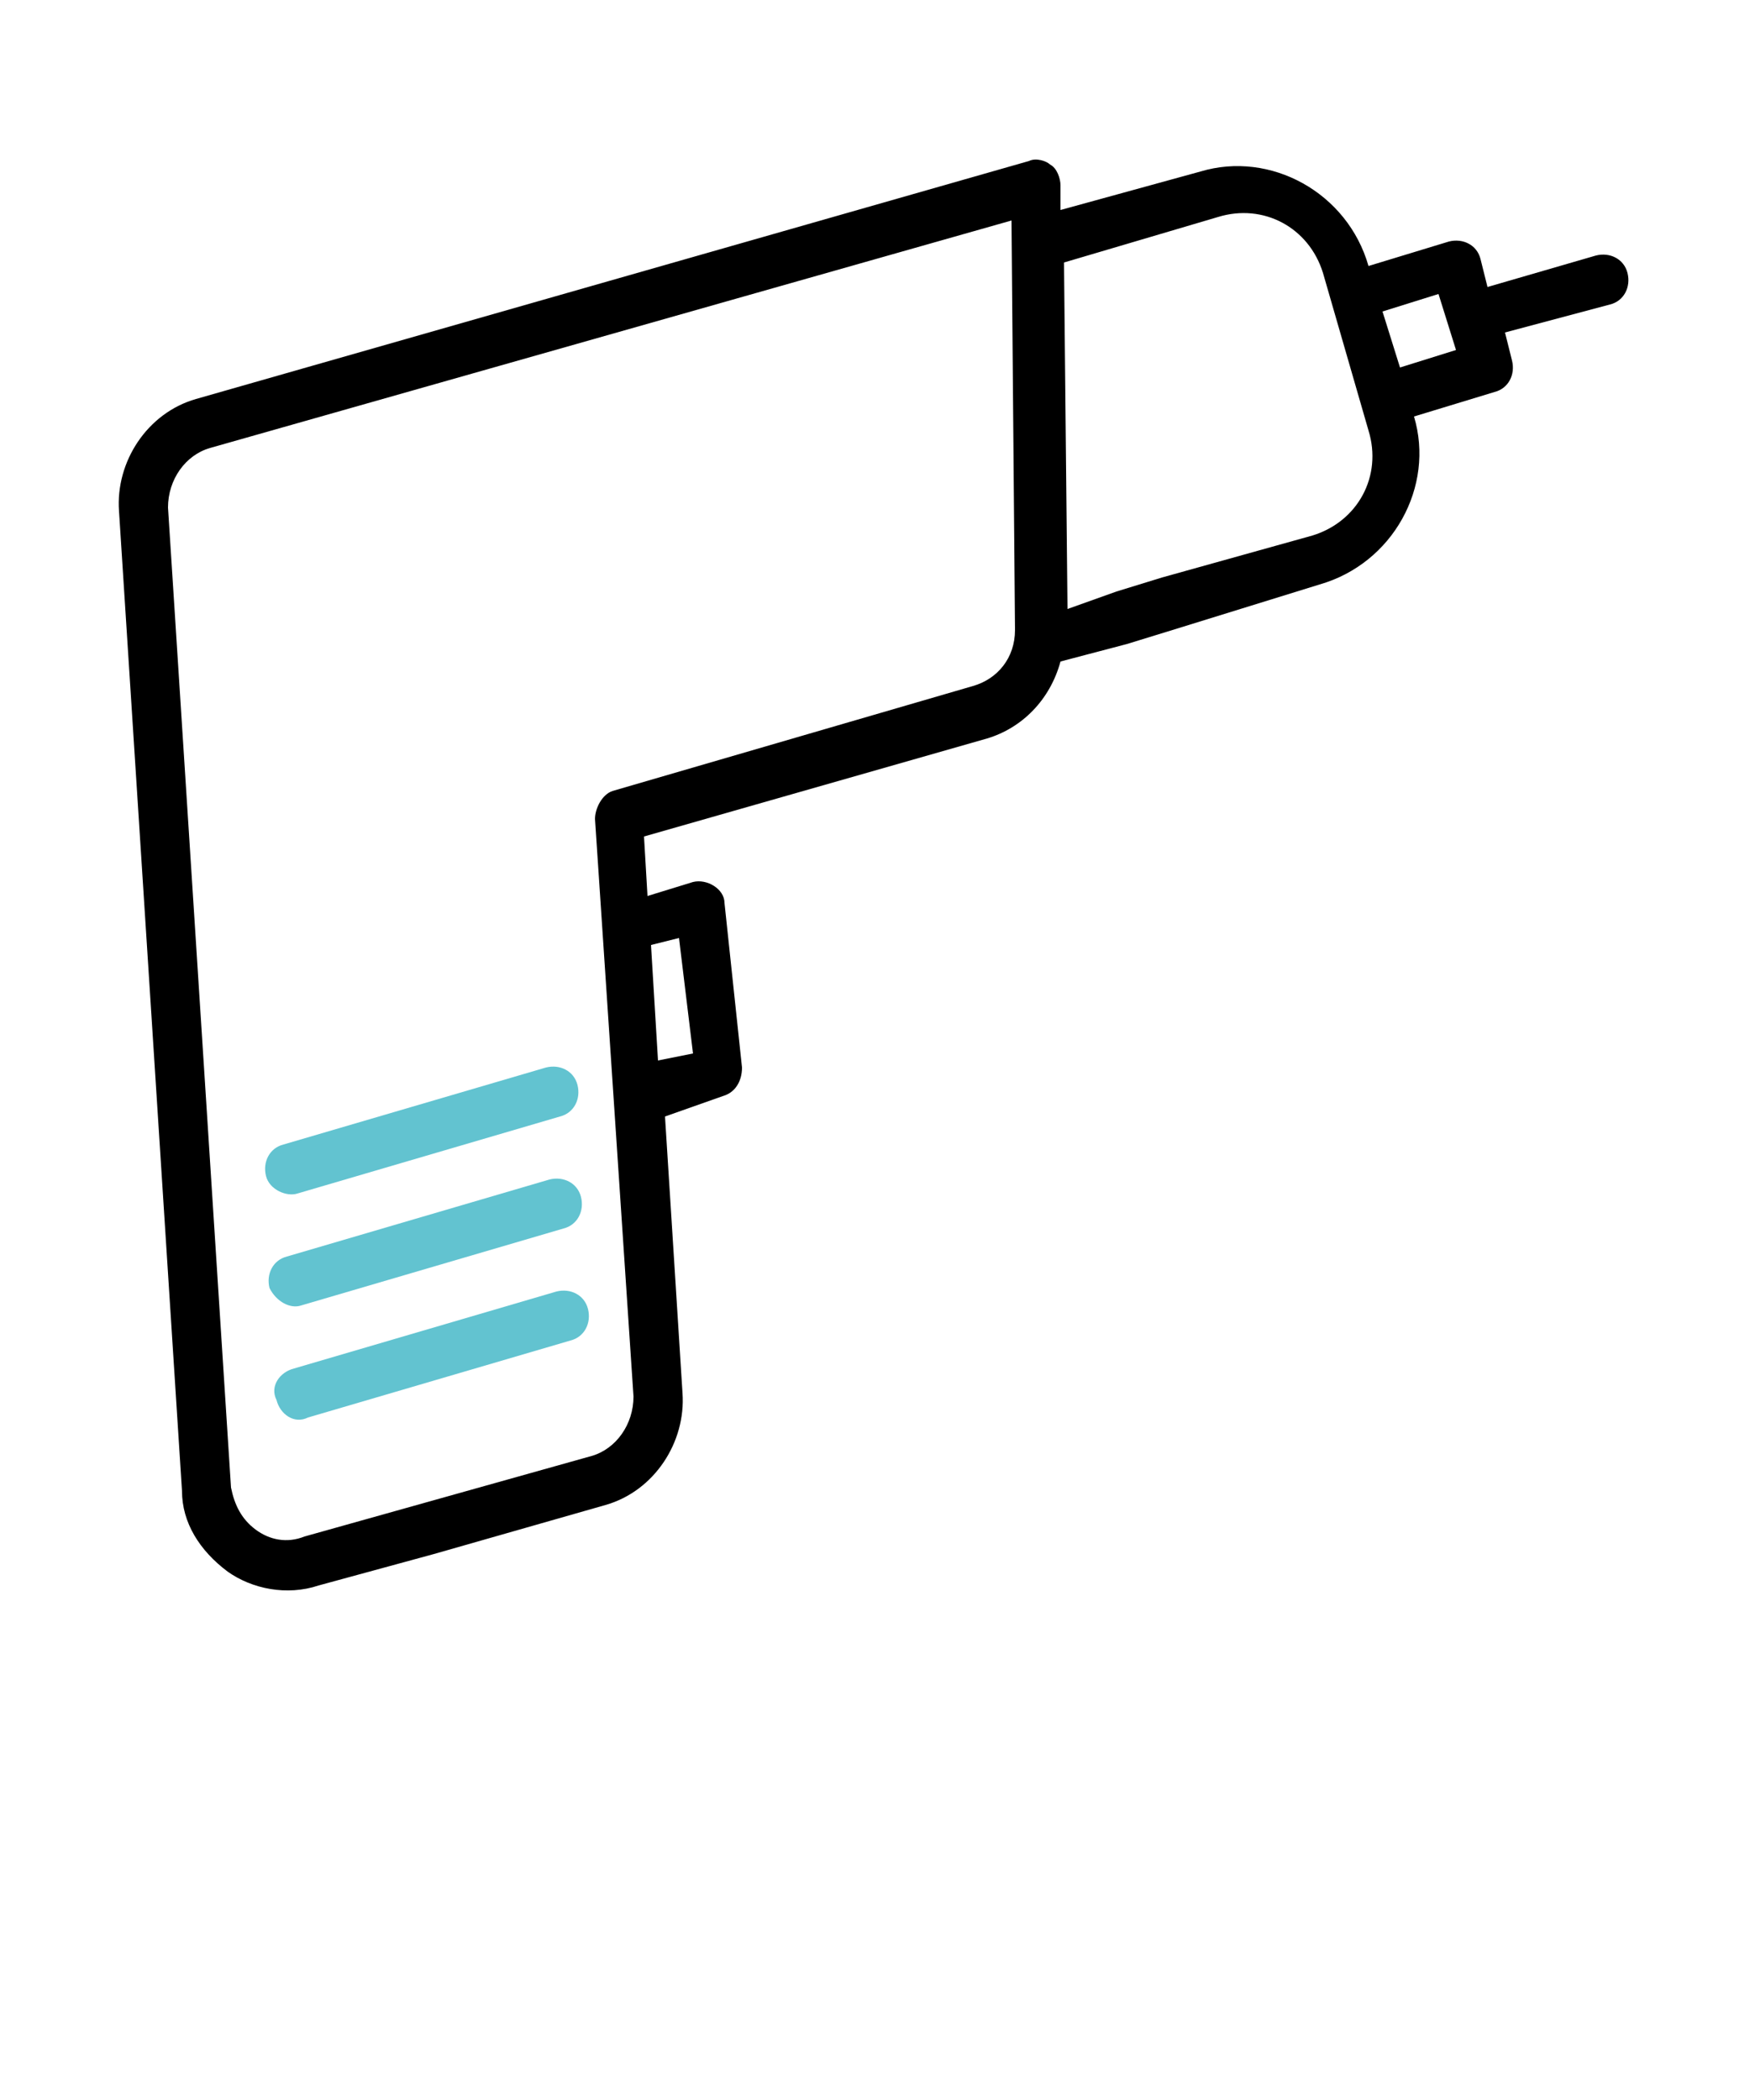 <?xml version="1.0" encoding="utf-8"?>
<!-- Generator: Adobe Illustrator 26.2.1, SVG Export Plug-In . SVG Version: 6.00 Build 0)  -->
<svg version="1.1" id="Warstwa_1" xmlns="http://www.w3.org/2000/svg" xmlns:xlink="http://www.w3.org/1999/xlink" x="0px" y="0px"
	 viewBox="0 0 50 60" style="enable-background:new 0 0 50 60;" xml:space="preserve">
<style type="text/css">
	.st0{fill:#62C3D0;}
	.st1{fill:none;}
	.st2{fill:#FFFFFF;}
	.st3{fill:#E6E6E6;}
	.st4{fill:url(#SVGID_1_);}
	.st5{enable-background:new    ;}
	.st6{clip-path:url(#SVGID_00000111161568820899169530000015482267015300430747_);enable-background:new    ;}
	.st7{fill:#5D5D5D;}
	.st8{fill:#5A5A5A;}
	.st9{fill:#808080;}
	.st10{fill:none;stroke:#000000;stroke-width:6;stroke-miterlimit:10;}
</style>
<g>
	<path d="M7.3,43.7c0.4,0.3,0.9,0.4,1.4,0.2l8.2-2.3c0.7-0.2,1.2-0.9,1.2-1.7L17,23.4c0-0.3,0.2-0.7,0.5-0.8l10.3-3
		c0.7-0.2,1.2-0.8,1.2-1.6L28.9,6.3L6,12.8c-0.7,0.2-1.2,0.9-1.2,1.7l1.8,28C6.7,43,6.9,43.4,7.3,43.7 M19.8,30.1l-0.4-3.3l-0.8,0.2
		l0.2,3.3L19.8,30.1z M31.9,16.9l1.3-0.4l4.3-1.2c1.3-0.4,2-1.7,1.6-3l-1.3-4.5c-0.4-1.3-1.7-2-3-1.6l-4.4,1.3l0.1,9.9L31.9,16.9z
		 M40,10.5l1.6-0.5l-0.5-1.6l-1.6,0.5L40,10.5z M5.2,42.6L5.2,42.6l-1.8-28c-0.1-1.4,0.8-2.8,2.2-3.2l23.8-6.8
		c0.2-0.1,0.5,0,0.6,0.1c0.2,0.1,0.3,0.4,0.3,0.6l0,0.7l4-1.1c2-0.6,4.2,0.6,4.8,2.7l0,0l2.3-0.7c0.4-0.1,0.8,0.1,0.9,0.5l0.2,0.8
		l3.1-0.9c0.4-0.1,0.8,0.1,0.9,0.5c0.1,0.4-0.1,0.8-0.5,0.9L43,9.5l0.2,0.8c0.1,0.4-0.1,0.8-0.5,0.9l-2.3,0.7l0,0
		c0.6,2-0.6,4.2-2.7,4.8L33.5,18l-1.3,0.4l-1.9,0.5c-0.3,1.1-1.1,1.9-2.1,2.2l-9.8,2.8l0.1,1.7l1.3-0.4c0.4-0.1,0.9,0.2,0.9,0.6
		l0.5,4.7c0,0.4-0.2,0.7-0.5,0.8L19,31.9l0.5,7.9c0.1,1.4-0.8,2.8-2.2,3.2l-3.5,1l-1.4,0.4l-3.3,0.9c-0.9,0.3-1.9,0.1-2.6-0.4
		C5.7,44.3,5.2,43.5,5.2,42.6"/>
	<path class="st0" d="M8.4,39.1l7.5-2.2c0.4-0.1,0.8,0.1,0.9,0.5c0.1,0.4-0.1,0.8-0.5,0.9l-7.5,2.2C8.4,40.7,8,40.4,7.9,40
		C7.7,39.6,8,39.2,8.4,39.1"/>
	<path class="st0" d="M7.7,36.8c-0.1-0.4,0.1-0.8,0.5-0.9l7.5-2.2c0.4-0.1,0.8,0.1,0.9,0.5c0.1,0.4-0.1,0.8-0.5,0.9l-7.5,2.2
		C8.3,37.4,7.9,37.2,7.7,36.8"/>
	<path class="st0" d="M7.6,33.6c-0.1-0.4,0.1-0.8,0.5-0.9l7.5-2.2c0.4-0.1,0.8,0.1,0.9,0.5c0.1,0.4-0.1,0.8-0.5,0.9l-7.5,2.2
		C8.2,34.2,7.7,34,7.6,33.6"/>
</g>
</svg>
